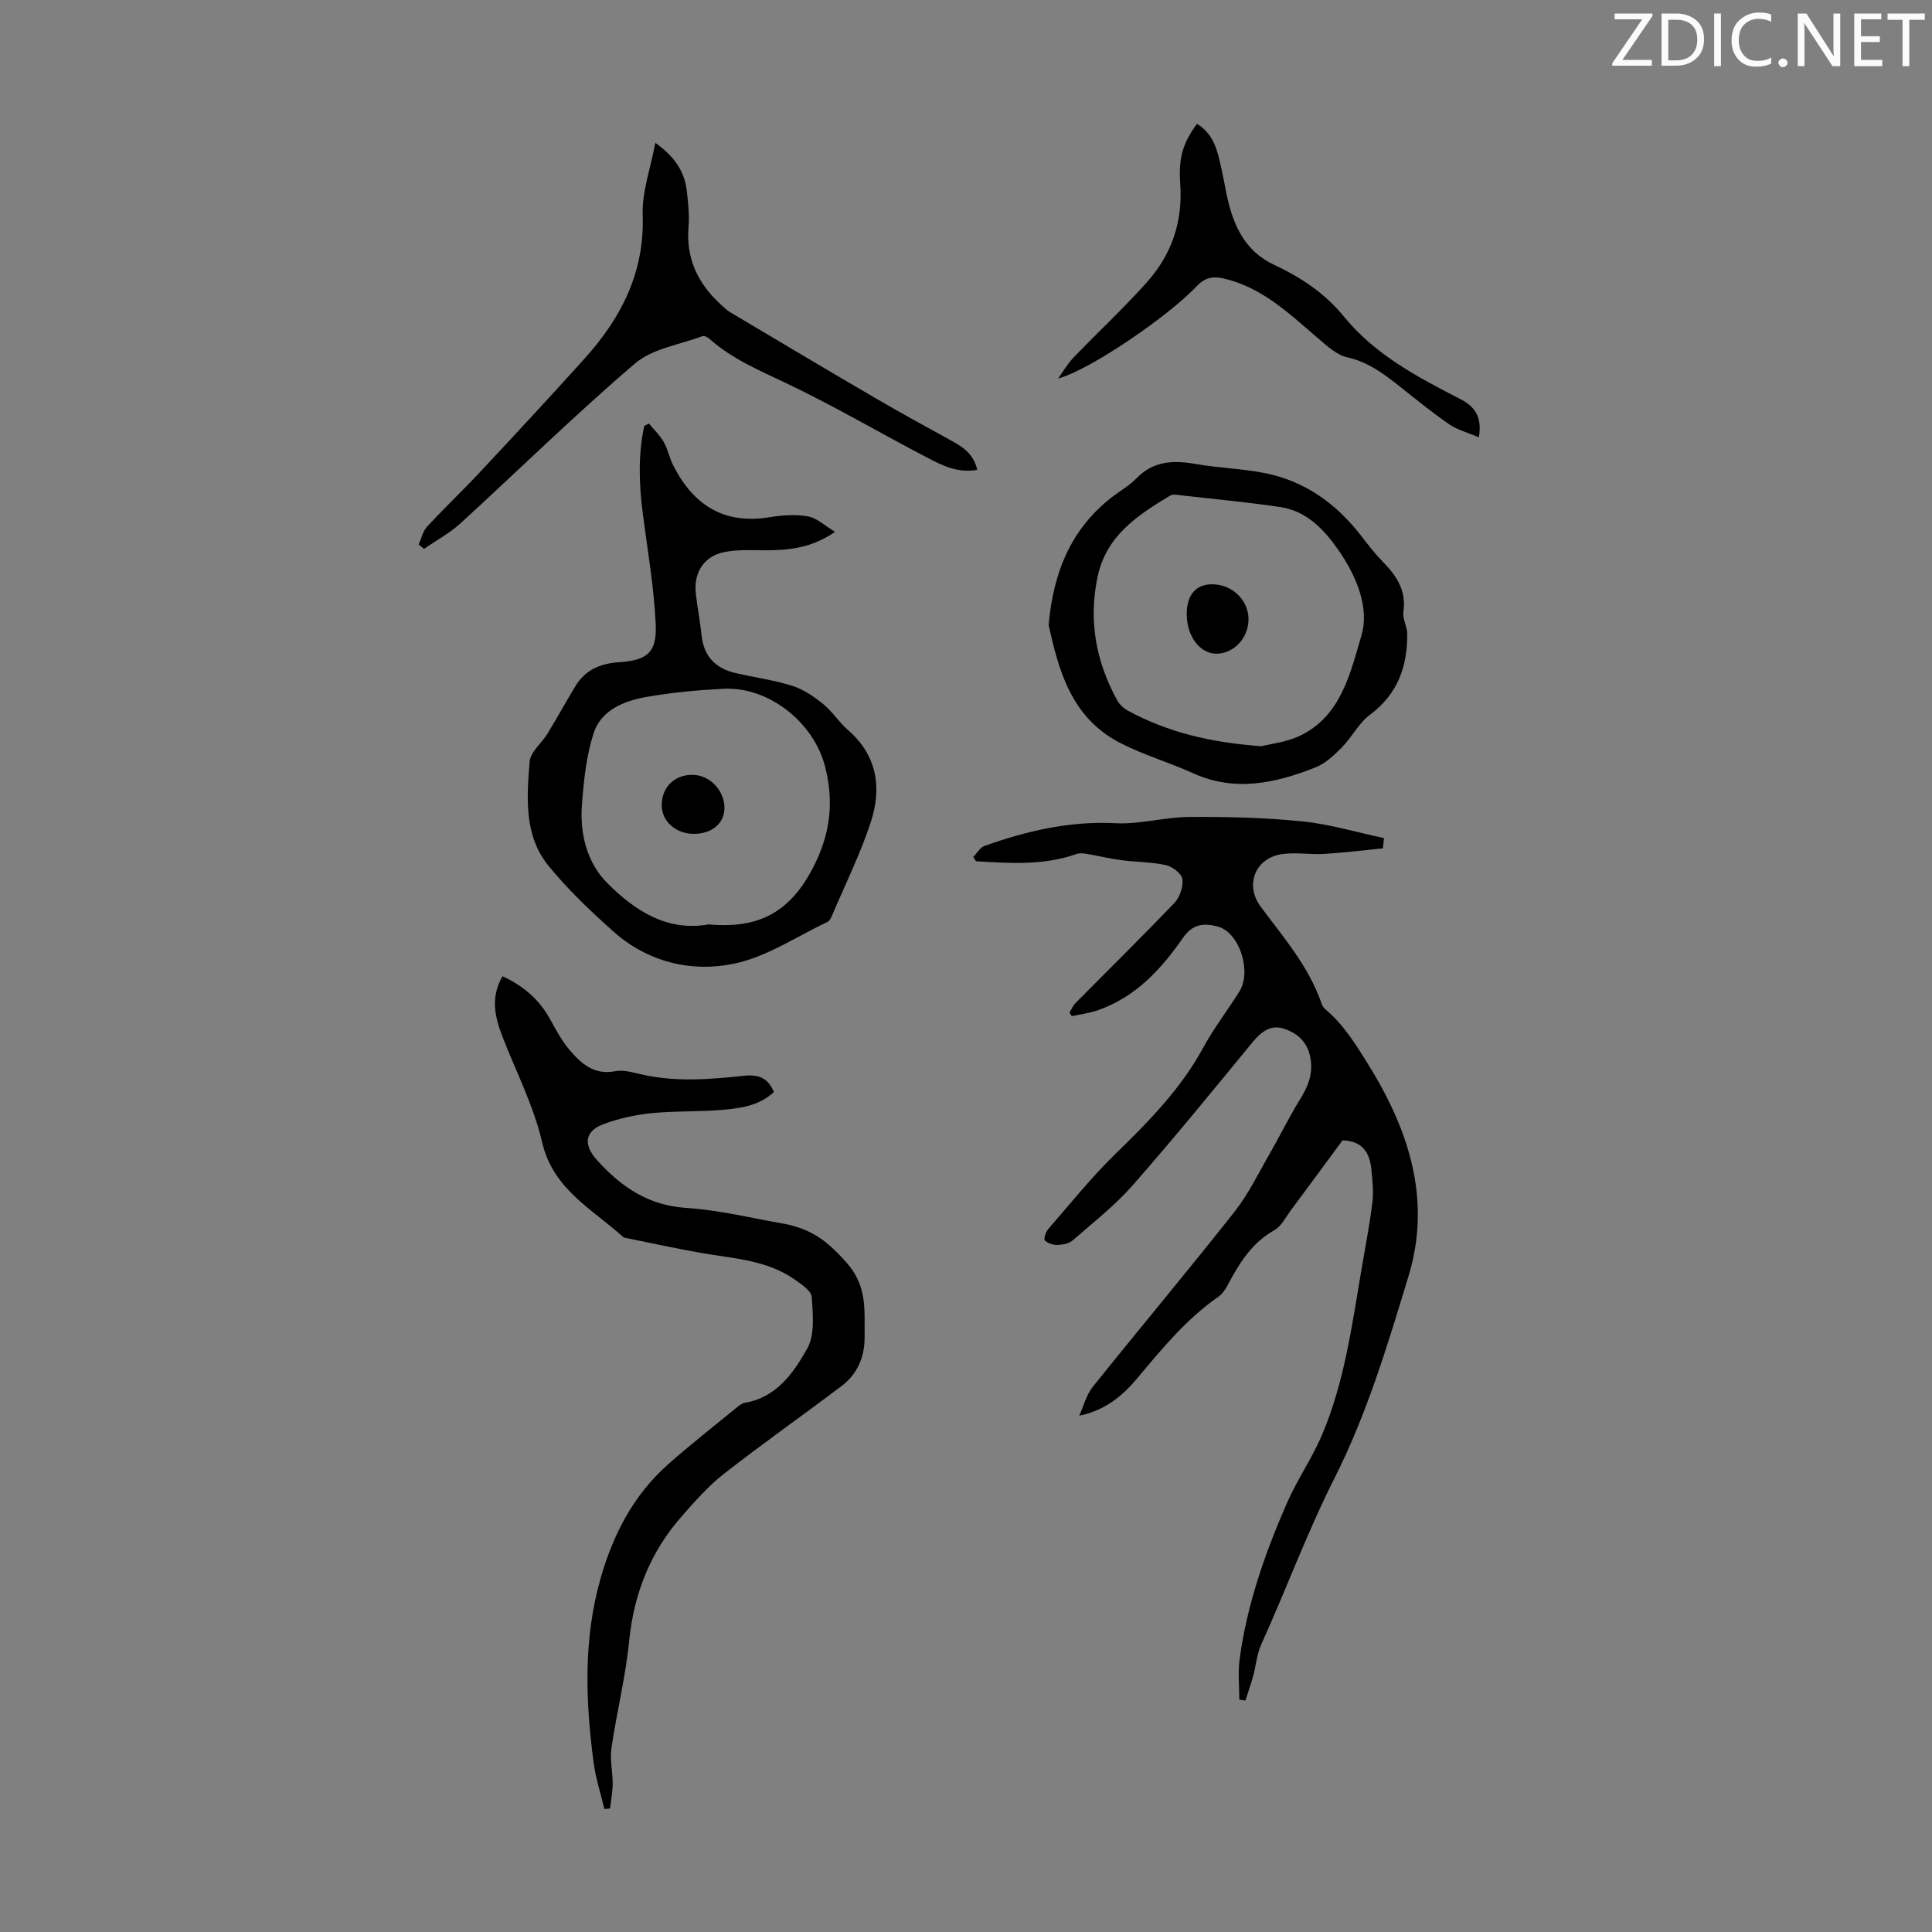 <svg enable-background="new 0 0 400 400" viewBox="0 0 400 400" xmlns="http://www.w3.org/2000/svg"><rect x="0" y="0" width="400" height="400" fill="#808080" stroke="none"/><g fill="#fafbfa"><path d="m342.2 3.2-6.3 9.2h6.1v1.2h-8.2v-.5l6.2-9.1h-5.7v-1.2h7.8v.4z"/><path d="m344 13.7v-10.9h3.1c1.6 0 3 .5 4.1 1.4 1.1 1 1.6 2.2 1.6 3.9s-.5 3-1.6 4-2.5 1.5-4.2 1.5h-3zm1.4-9.6v8.4h1.6c1.4 0 2.5-.4 3.2-1.1.8-.8 1.2-1.8 1.2-3.2s-.4-2.4-1.2-3.1-1.8-1-3.1-1z"/><path d="m356.3 2.8v10.9h-1.4v-10.9z"/><path d="m366.6 13.2c-.8.4-1.8.6-3 .6-1.6 0-2.8-.5-3.7-1.5s-1.4-2.3-1.4-3.9c0-1.7.5-3.2 1.6-4.2s2.4-1.6 4-1.6c1 0 1.9.1 2.6.4v1.5c-.8-.4-1.6-.6-2.6-.6-1.2 0-2.2.4-3 1.2s-1.1 1.9-1.1 3.3c0 1.3.4 2.3 1.1 3.1s1.6 1.1 2.8 1.1c1.1 0 2-.2 2.8-.7v1.3z"/><path d="m368.2 13c0-.3.1-.5.3-.6.2-.2.4-.3.6-.3.3 0 .5.1.7.3s.3.4.3.6-.1.5-.3.6c-.2.2-.4.3-.7.3s-.5-.1-.6-.3c-.2-.2-.3-.4-.3-.6z"/><path d="m381.1 13.7h-1.7l-5.5-8.4c-.2-.2-.3-.5-.4-.7 0 .2.1.8.1 1.5v7.6h-1.4v-10.9h1.8l5.3 8.3c.3.4.4.6.4.8 0-.3-.1-.8-.1-1.6v-7.5h1.4v10.9z"/><path d="m389.7 13.7h-5.8v-10.9h5.6v1.2h-4.2v3.5h3.9v1.2h-3.9v3.7h4.4z"/><path d="m398.4 4.1h-3.1v9.6h-1.4v-9.6h-3.1v-1.3h7.7v1.3z"/></g><path d="m286.31 175.64c-4.04.4-8.07.91-12.11 1.15-2.89.17-5.84-.35-8.69.03-5.6.75-7.85 6.37-4.53 10.85 4.71 6.37 9.98 12.38 12.62 20.06.14.41.37.86.69 1.13 3.81 3.18 6.33 7.24 8.94 11.44 8.49 13.65 13.19 28.06 8.4 43.87-4.3 14.18-8.64 28.61-15.28 41.75-5.72 11.32-10.03 23.11-15.24 34.57-.9 1.99-1.06 4.3-1.64 6.44-.47 1.73-1.07 3.43-1.62 5.15-.42-.06-.84-.13-1.26-.19 0-2.76-.31-5.56.05-8.27 1.49-11.27 5.22-21.91 9.73-32.27 2.13-4.9 5.25-9.37 7.34-14.28 4.59-10.79 6.16-22.36 8.1-33.82.8-4.74 1.73-9.46 2.32-14.23.28-2.29.03-4.67-.21-6.99-.35-3.28-1.73-5.79-5.96-5.94-3.44 4.66-7.06 9.6-10.72 14.51-1.06 1.43-1.95 3.28-3.39 4.09-4.78 2.67-7.35 7.01-9.78 11.57-.46.86-1.12 1.73-1.91 2.28-6.6 4.61-11.63 10.76-16.73 16.85-3.05 3.63-6.61 6.61-11.99 7.72.91-2 1.46-4.3 2.8-5.97 9.72-12.14 19.73-24.06 29.36-36.27 2.92-3.71 5.01-8.09 7.39-12.21 2.05-3.55 3.83-7.26 5.98-10.73 1.7-2.74 2.94-5.34 2.36-8.77-.57-3.36-2.58-5.18-5.42-6.15-2.81-.96-4.78.59-6.58 2.77-8.18 9.94-16.3 19.93-24.79 29.59-3.7 4.21-8.2 7.73-12.45 11.44-.76.66-2.07.91-3.14.94-.9.03-2.02-.33-2.62-.94-.29-.29.18-1.75.7-2.35 4.6-5.29 9.01-10.8 14.03-15.68 6.85-6.66 13.45-13.4 18.07-21.9 2.18-4.01 5.01-7.68 7.45-11.56 2.66-4.23.01-12.32-4.47-13.49-2.78-.73-5.13-.63-7.2 2.36-4.49 6.48-9.82 12.25-17.58 14.96-1.74.61-3.61.84-5.42 1.24-.16-.24-.33-.48-.49-.73.41-.66.71-1.43 1.24-1.97 6.84-6.92 13.79-13.74 20.5-20.77 1.12-1.17 1.85-3.36 1.64-4.92-.16-1.13-2.06-2.58-3.4-2.88-3.02-.67-6.2-.63-9.29-1.04-2.4-.32-4.76-.9-7.15-1.3-.68-.11-1.46-.19-2.08.03-6.84 2.42-13.82 1.92-20.8 1.5-.19-.29-.39-.58-.58-.87.77-.79 1.39-1.97 2.32-2.3 8.77-3.11 17.67-5.2 27.16-4.7 5.03.26 10.14-1.27 15.21-1.3 7.82-.05 15.67.13 23.44.92 5.69.57 11.28 2.27 16.91 3.46-.09.73-.16 1.42-.23 2.12z" fill="#000001"/><path d="m104.04 202.12c4.51 2.09 7.75 4.99 9.96 9.09 1.16 2.15 2.38 4.34 3.94 6.19 2.41 2.85 5.12 5.23 9.47 4.38 1.66-.32 3.56.24 5.29.64 7.09 1.64 14.23 1.07 21.33.31 3-.32 4.96.41 6.2 3.36-2.9 2.73-6.67 3.34-10.38 3.67-5 .45-10.07.22-15.06.72-3.35.34-6.76 1.1-9.91 2.29-3.79 1.43-4.15 4.21-1.35 7.33 4.98 5.57 10.63 9.48 18.59 9.99 6.76.43 13.45 2.1 20.17 3.27 1.31.23 2.62.6 3.86 1.08 3.75 1.44 6.36 3.86 9.15 7.01 4.33 4.88 3.64 9.9 3.71 15.18.06 4.1-1.38 7.76-4.72 10.29-8.11 6.13-16.43 11.98-24.44 18.24-3.19 2.49-5.92 5.63-8.62 8.68-6.56 7.41-10 16.08-10.98 25.99-.74 7.42-2.58 14.72-3.66 22.12-.35 2.38.27 4.88.26 7.32-.01 1.72-.35 3.44-.54 5.15-.39.04-.78.08-1.18.12-.76-3.23-1.81-6.43-2.24-9.7-1.67-12.71-2.13-25.41 1.42-37.93 2.58-9.11 6.79-17.32 13.96-23.69 4.6-4.08 9.45-7.87 14.21-11.77.51-.42 1.1-.91 1.71-1.01 6.59-1.11 10.11-6.21 12.94-11.23 1.61-2.87 1.17-7.11.93-10.69-.09-1.29-2.15-2.64-3.55-3.62-5.73-4.02-12.56-4.32-19.14-5.46-5.17-.9-10.3-2.03-15.44-3.06-.33-.07-.73-.09-.95-.3-6.4-5.81-14.48-9.82-16.75-19.63-1.74-7.53-5.41-14.61-8.23-21.89-1.55-4.05-2.49-8.09.04-12.44z" fill="#000001"/><path d="m134.35 87.69c1.04 1.26 2.27 2.42 3.07 3.82.87 1.53 1.2 3.37 2.01 4.94 4.16 8.13 10.48 12.2 19.92 10.63 2.6-.43 5.38-.62 7.94-.16 1.84.33 3.46 1.91 5.6 3.19-4.9 3.38-9.59 3.83-14.43 3.82-2.88-.01-5.85-.19-8.63.4-4.14.88-6.24 4.28-5.77 8.53.31 2.89.9 5.75 1.19 8.64.44 4.38 2.89 6.89 7.04 7.85 3.92.91 7.94 1.44 11.76 2.65 2.31.73 4.49 2.23 6.4 3.78 1.89 1.53 3.23 3.73 5.08 5.33 6.16 5.34 7.08 12.11 4.71 19.25-2.17 6.55-5.26 12.8-7.97 19.17-.21.5-.51 1.13-.94 1.34-6.43 3.03-12.62 7.27-19.4 8.66-8.91 1.83-17.88-.36-25-6.73-4.72-4.22-9.37-8.64-13.36-13.53-5.11-6.27-4.51-14.11-3.92-21.57.16-2.03 2.51-3.84 3.72-5.83 1.97-3.24 3.8-6.57 5.76-9.81 2.03-3.35 5.14-4.7 8.97-4.95 5.86-.37 7.92-1.98 7.66-7.84-.35-7.66-1.68-15.28-2.67-22.9-.79-6.1-1.01-12.16.3-18.18.33-.17.65-.34.96-.5zm12.35 103.7c9.19.84 15.86-1.69 20.78-10.21 4.28-7.41 5.36-14.47 3.37-22.37-2.34-9.32-11.77-16.68-21.02-16.21-5.33.27-10.68.76-15.93 1.68-4.68.83-9.46 2.7-11.02 7.58-1.51 4.73-2.03 9.85-2.4 14.84-.44 5.98 1.05 11.91 5.26 16.14 5.69 5.71 12.41 10.08 20.96 8.55z" fill="#000001"/><path d="m217.11 129.36c.99-11.08 4.73-19.92 13.1-26.43 1.68-1.3 3.59-2.36 5.05-3.87 3.54-3.66 7.7-3.81 12.33-2.99 4.78.84 9.69.94 14.43 1.91 8.22 1.67 14.66 6.32 19.76 12.92 1.43 1.85 2.87 3.71 4.5 5.39 2.84 2.91 4.93 5.96 4.28 10.37-.21 1.45.78 3.03.79 4.56.05 6.75-1.95 12.48-7.7 16.75-2.34 1.74-3.76 4.67-5.86 6.8-1.59 1.62-3.41 3.32-5.47 4.13-8.25 3.24-16.62 5.13-25.31 1.19-4.95-2.24-10.23-3.79-15.05-6.25-10.17-5.22-12.79-15.06-14.85-24.48zm44.02 25.14c1.91-.49 5.11-.82 7.86-2.1 8.71-4.06 10.59-13.13 12.89-20.87 1.7-5.72-1.09-12.37-4.78-17.65-2.96-4.24-6.56-8.08-12.02-8.9-6.72-1-13.49-1.63-20.24-2.39-.86-.1-1.94-.36-2.58.02-6.72 4.07-13.23 8.25-15.03 16.87-1.9 9.1-.31 17.51 4.07 25.51.49.9 1.42 1.72 2.34 2.21 8.21 4.43 17.04 6.53 27.49 7.3z" fill="#000001"/><path d="m86.68 112.73c.56-1.24.85-2.73 1.73-3.68 3.57-3.86 7.39-7.48 10.98-11.32 7.3-7.81 14.58-15.64 21.73-23.59 7.55-8.4 12.36-17.82 11.94-29.65-.17-4.72 1.61-9.52 2.62-14.92 4.17 2.99 6.09 6.11 6.53 10.07.27 2.44.55 4.93.34 7.36-.53 6.4 1.85 11.52 6.41 15.79.72.68 1.45 1.4 2.29 1.9 10.07 5.99 20.14 11.99 30.27 17.9 5.2 3.04 10.51 5.91 15.78 8.83 2.27 1.26 4.3 2.7 5.03 5.85-4.01.74-7.23-.89-10.3-2.49-9.71-5.06-19.16-10.63-29.03-15.34-5.64-2.69-11.35-5.06-16.08-9.25-.38-.34-1.1-.74-1.47-.6-4.75 1.78-10.37 2.57-14.01 5.69-12.4 10.6-24.06 22.06-36.12 33.08-2.24 2.05-5.01 3.53-7.53 5.28-.37-.32-.74-.61-1.11-.91z" fill="#000001"/><path d="m219.08 78.36c1.04-1.45 1.94-3.04 3.16-4.31 5.03-5.24 10.37-10.19 15.2-15.6 5.11-5.72 7.48-12.53 6.91-20.37-.4-5.59.67-8.6 3.46-12.44 3.53 2.1 4.28 5.69 5.07 9.25.68 3.05 1.1 6.17 2.05 9.13 1.51 4.69 4.06 8.57 8.83 10.79 5.5 2.57 10.56 5.91 14.44 10.68 6.45 7.93 15.23 12.55 24.06 17.09 3.02 1.55 4.64 3.61 3.93 7.96-2.31-.98-4.44-1.52-6.14-2.69-3.59-2.47-6.97-5.24-10.39-7.95-3.24-2.56-6.43-4.96-10.69-5.91-2.21-.49-4.23-2.36-6.06-3.93-5.94-5.08-11.58-10.57-19.59-12.41-2.29-.52-3.91-.15-5.61 1.66-5.55 5.93-21.9 17.25-28.63 19.05z" fill="#000001"/><path d="m149.99 167.3c-.02 3.15-2.59 5.34-6.31 5.34-3.77.01-6.68-2.59-6.68-5.95 0-3.64 2.56-6.22 6.23-6.27 3.61-.06 6.78 3.17 6.76 6.88z" fill="#000001"/><path d="m245.7 127.33c-.07-4.02 1.8-6.33 5.15-6.36 4.2-.04 7.64 3.22 7.64 7.25 0 3.8-2.95 7.03-6.52 7.12-3.42.09-6.19-3.44-6.27-8.01z" fill="#000001"/></svg>